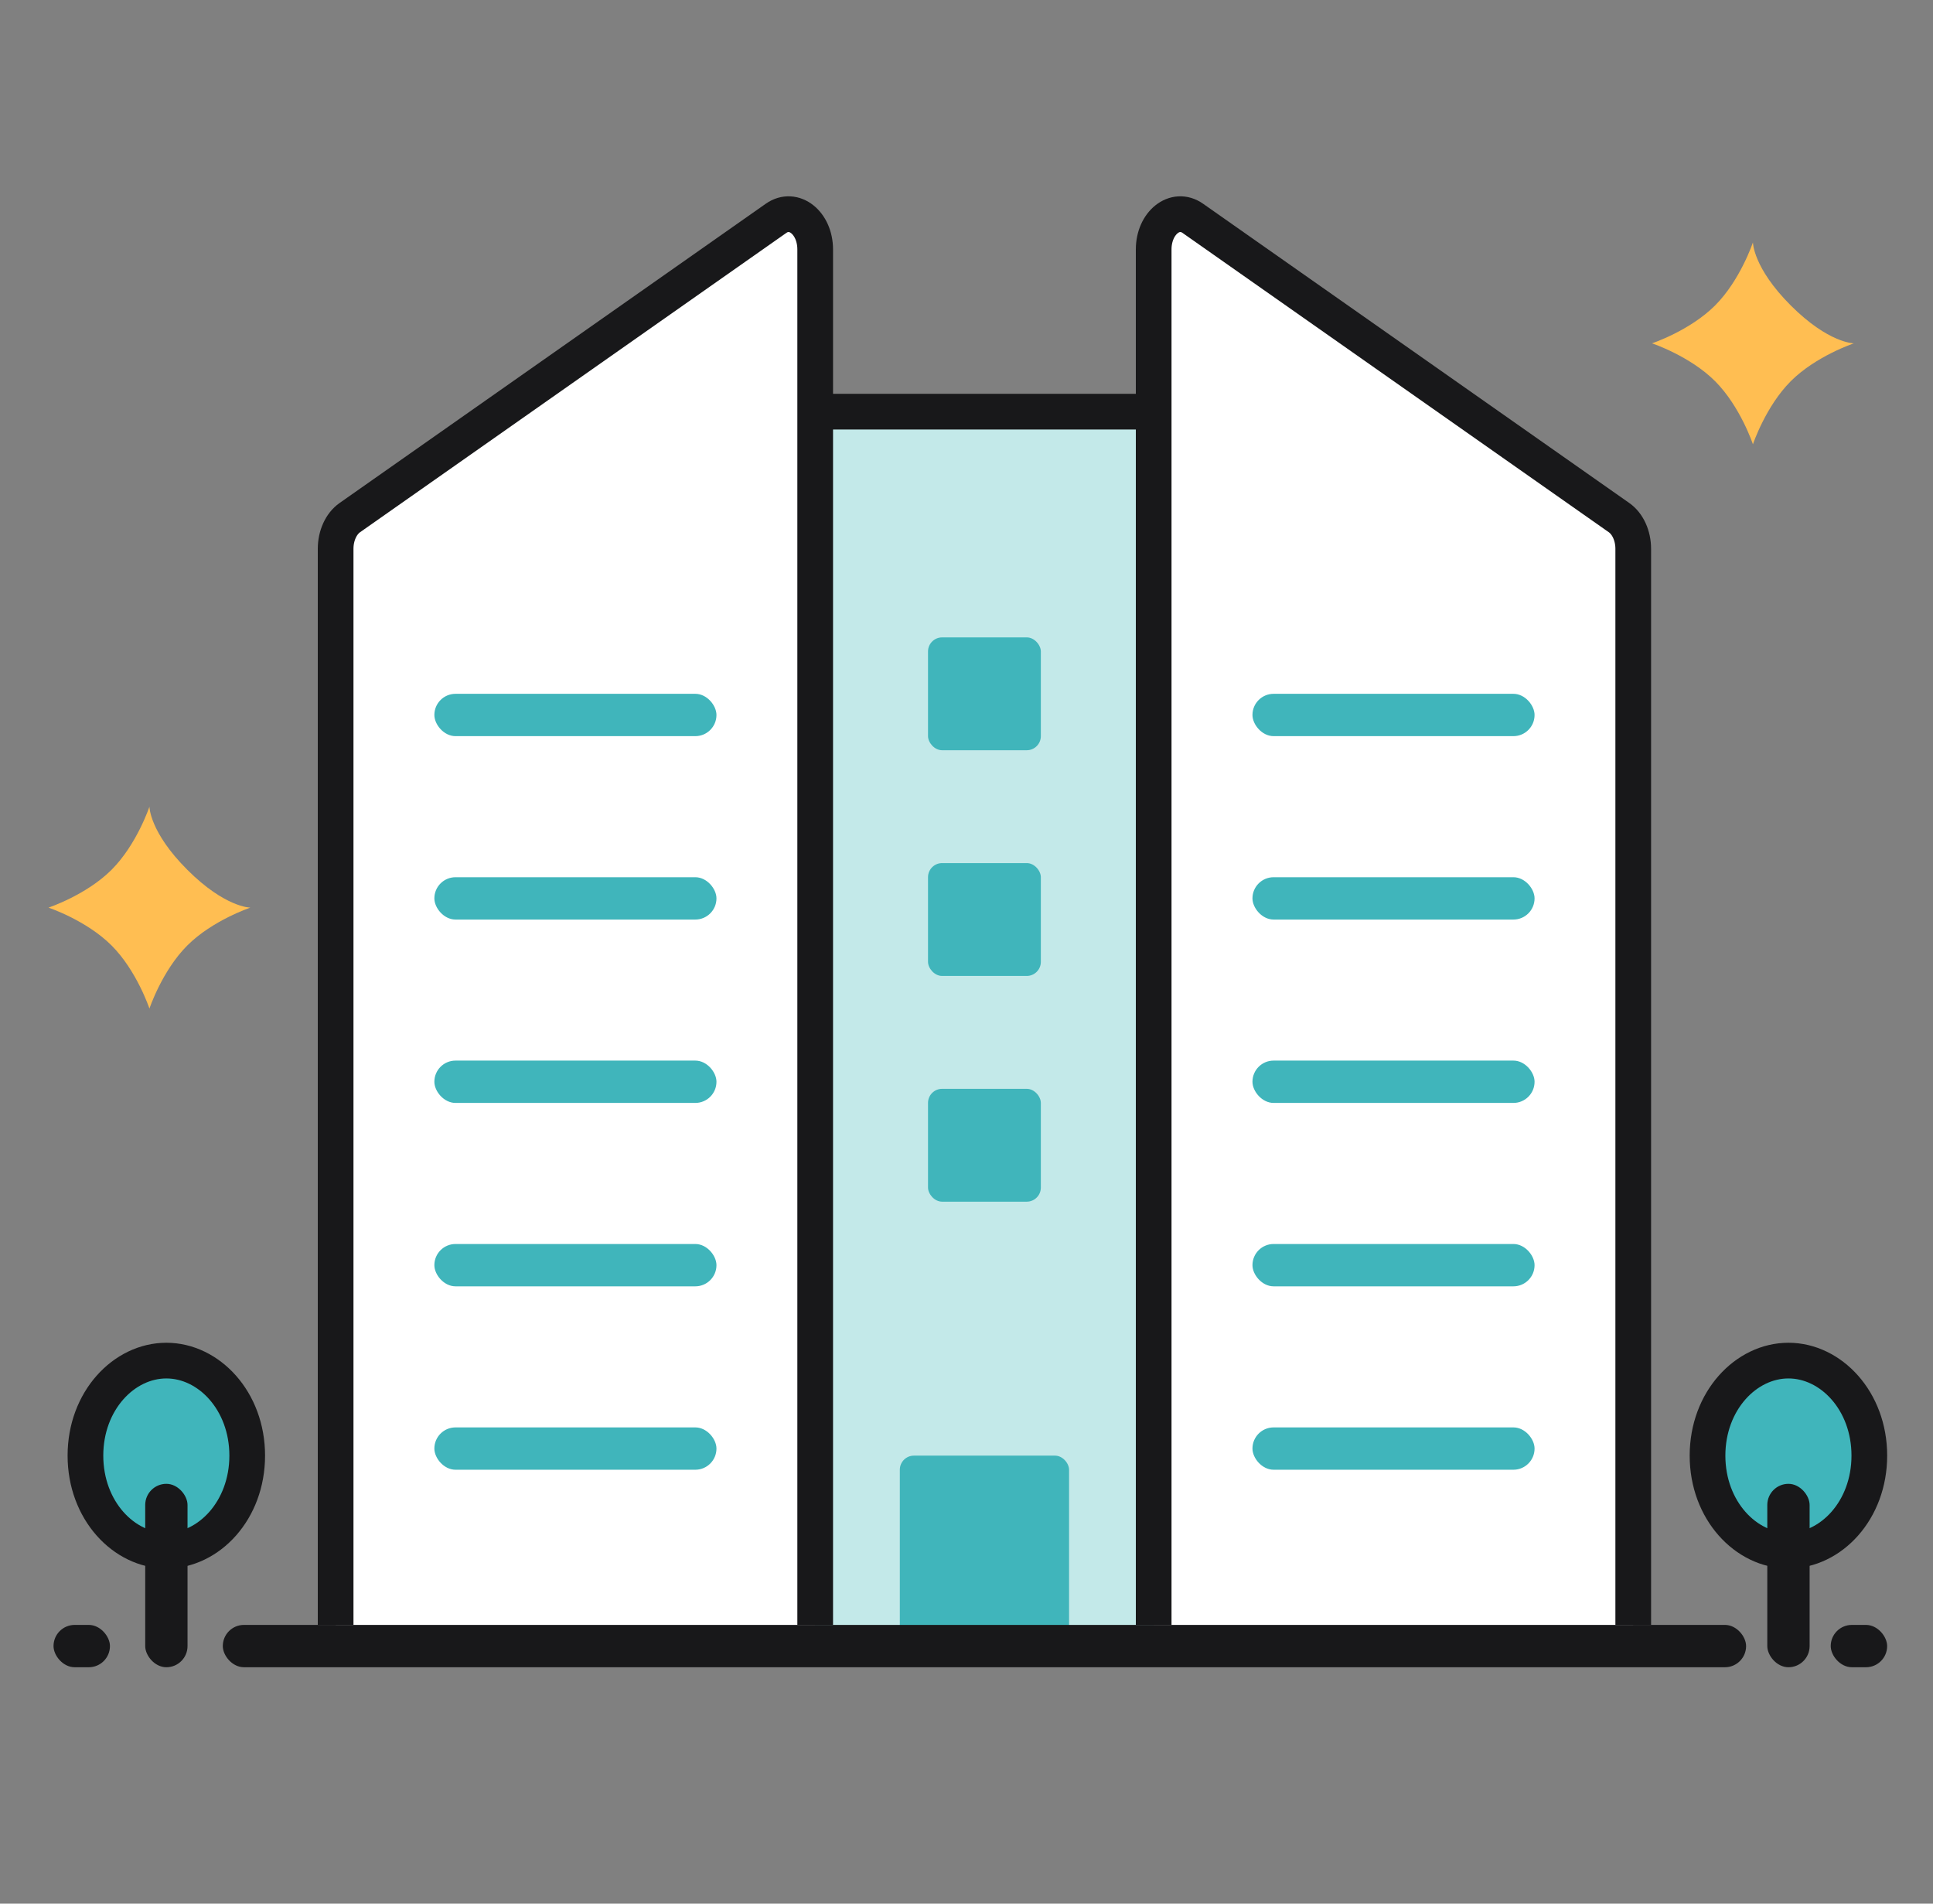 <svg width="65" height="64" viewBox="0 0 65 64" fill="none" xmlns="http://www.w3.org/2000/svg">
<rect x="0" y="0" width="65" height="64" fill="#808080" stroke="none"/>
<rect x="27.413" y="13.84" width="11.383" height="41.738" fill="#C3E9E9"/>
<path d="M11.287 17.996V54.629C11.287 55.153 11.711 55.578 12.235 55.578H26.464C26.988 55.578 27.413 55.153 27.413 54.629V8.6C27.413 8.362 27.323 8.132 27.161 7.957L27.018 7.801C26.699 7.456 26.176 7.395 25.788 7.659L11.703 17.211C11.443 17.387 11.287 17.681 11.287 17.996Z" fill="white"/>
<path d="M27.412 54.629V8.387C27.412 7.493 26.693 6.921 26.096 7.34L11.762 17.403C11.469 17.609 11.286 18.012 11.286 18.451V36.54V54.629" stroke="#18181A" stroke-width="1.2"/>
<path d="M54.921 17.996V54.629C54.921 55.153 54.496 55.578 53.973 55.578H39.744C39.22 55.578 38.795 55.153 38.795 54.629V8.6C38.795 8.362 38.885 8.132 39.046 7.957L39.19 7.801C39.508 7.456 40.031 7.395 40.42 7.659L54.505 17.211C54.765 17.387 54.921 17.681 54.921 17.996Z" fill="white"/>
<path d="M38.794 54.629V8.387C38.794 7.493 39.513 6.921 40.11 7.34L54.444 17.403C54.737 17.609 54.92 18.012 54.92 18.451V54.629" stroke="#18181A" stroke-width="1.2"/>
<path d="M27.413 13.84L38.795 13.84" stroke="#18181A" stroke-width="1.2"/>
<rect x="31.206" y="21.429" width="3.794" height="3.794" rx="0.474" fill="#40B5BB"/>
<rect x="31.206" y="29.017" width="3.794" height="3.794" rx="0.474" fill="#40B5BB"/>
<rect x="31.206" y="36.606" width="3.794" height="3.794" rx="0.474" fill="#40B5BB"/>
<rect x="30.258" y="48.938" width="5.691" height="6.64" rx="0.474" fill="#40B5BB"/>
<rect x="7.492" y="54.629" width="51.223" height="1.423" rx="0.711" fill="#18181A"/>
<rect x="42.116" y="23.326" width="9.486" height="1.423" rx="0.711" fill="#40B5BB"/>
<rect x="14.606" y="23.326" width="9.486" height="1.423" rx="0.711" fill="#40B5BB"/>
<rect x="42.116" y="29.492" width="9.486" height="1.423" rx="0.711" fill="#40B5BB"/>
<rect x="14.606" y="29.492" width="9.486" height="1.423" rx="0.711" fill="#40B5BB"/>
<rect x="42.116" y="35.657" width="9.486" height="1.423" rx="0.711" fill="#40B5BB"/>
<rect x="14.606" y="35.657" width="9.486" height="1.423" rx="0.711" fill="#40B5BB"/>
<rect x="42.116" y="41.823" width="9.486" height="1.423" rx="0.711" fill="#40B5BB"/>
<rect x="14.606" y="41.823" width="9.486" height="1.423" rx="0.711" fill="#40B5BB"/>
<rect x="42.116" y="47.989" width="9.486" height="1.423" rx="0.711" fill="#40B5BB"/>
<rect x="14.606" y="47.989" width="9.486" height="1.423" rx="0.711" fill="#40B5BB"/>
<path d="M5.594 45.743C7.023 45.743 8.313 47.096 8.313 48.937C8.313 50.779 7.023 52.131 5.594 52.132C4.164 52.132 2.873 50.779 2.873 48.937C2.873 47.096 4.164 45.743 5.594 45.743Z" fill="#40B5BB" stroke="#18181A" stroke-width="1.2"/>
<rect x="4.883" y="49.886" width="1.423" height="6.166" rx="0.711" fill="#18181A"/>
<path d="M60.139 45.743C61.568 45.743 62.859 47.096 62.859 48.937C62.859 50.779 61.568 52.131 60.139 52.132C58.71 52.132 57.418 50.779 57.418 48.937C57.419 47.096 58.71 45.743 60.139 45.743Z" fill="#40B5BB" stroke="#18181A" stroke-width="1.2"/>
<rect x="59.428" y="49.886" width="1.423" height="6.166" rx="0.711" fill="#18181A"/>
<rect x="1.8" y="54.629" width="1.897" height="1.423" rx="0.711" fill="#18181A"/>
<path d="M58.945 8.149C58.945 8.149 58.945 8.997 60.218 10.27C61.491 11.543 62.339 11.543 62.339 11.543C62.339 11.543 61.067 11.967 60.218 12.815C59.37 13.664 58.945 14.937 58.945 14.937C58.945 14.937 58.521 13.664 57.672 12.815C56.824 11.967 55.551 11.543 55.551 11.543C55.551 11.543 56.824 11.118 57.672 10.27C58.521 9.421 58.945 8.149 58.945 8.149Z" fill="#FFBE52"/>
<path d="M5.025 27.12C5.025 27.12 5.025 27.969 6.298 29.241C7.57 30.514 8.419 30.514 8.419 30.514C8.419 30.514 7.146 30.939 6.298 31.787C5.449 32.636 5.025 33.908 5.025 33.908C5.025 33.908 4.601 32.636 3.752 31.787C2.904 30.939 1.631 30.514 1.631 30.514C1.631 30.514 2.904 30.09 3.752 29.241C4.601 28.393 5.025 27.12 5.025 27.12Z" fill="#FFBE52"/>
<rect x="61.561" y="54.629" width="1.897" height="1.423" rx="0.711" fill="#18181A"/>
</svg>
